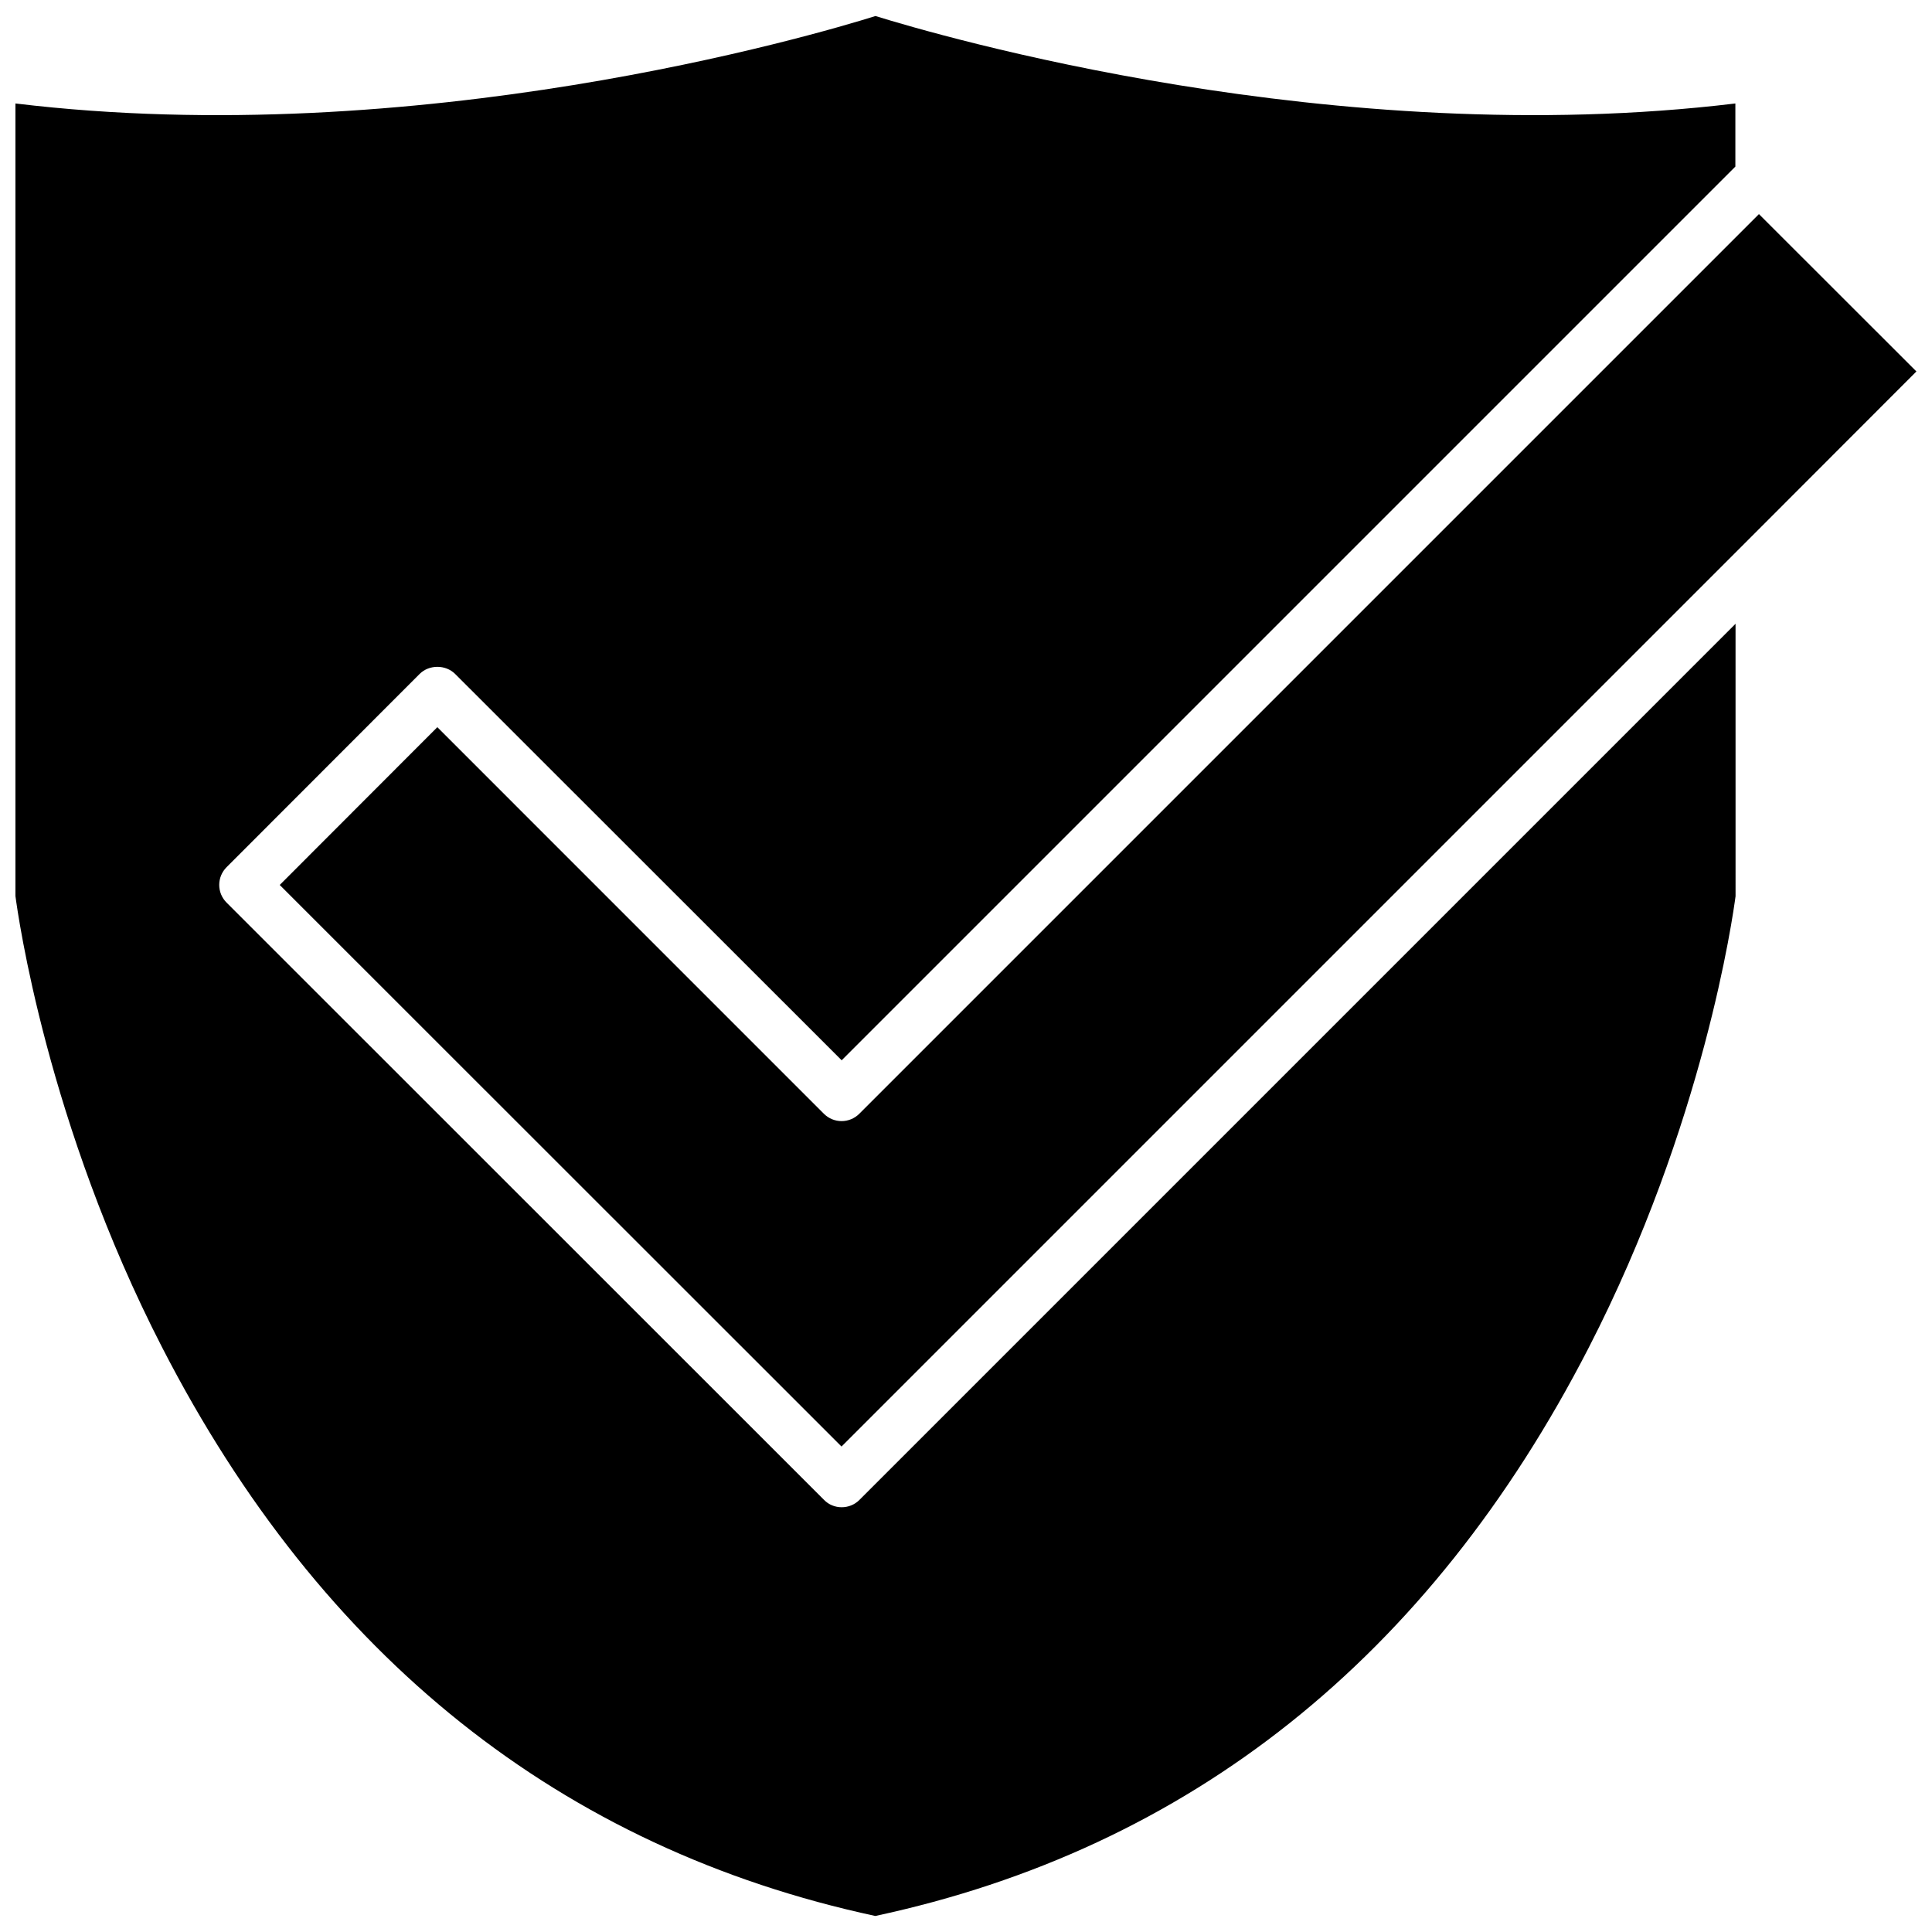 <?xml version="1.0" encoding="UTF-8"?>
<!-- Uploaded to: ICON Repo, www.svgrepo.com, Generator: ICON Repo Mixer Tools -->
<svg width="800px" height="800px" version="1.1" viewBox="144 144 512 512" xmlns="http://www.w3.org/2000/svg">
 <defs>
  <clipPath id="b">
   <path d="m218 200h433.9v328h-433.9z"/>
  </clipPath>
  <clipPath id="a">
   <path d="m148.09 148.09h455.91v503.81h-455.91z"/>
  </clipPath>
 </defs>
 <g>
  <g clip-path="url(#b)">
   <path d="m610.14 200.74-238.4 238.4c-2.621 2.621-6.801 2.621-9.422 0l-102.42-102.43-41.766 41.816 148.88 148.82 238.81-238.81 46.047-46.098z"/>
  </g>
  <g clip-path="url(#a)">
   <path d="m371.73 541.52c-1.309 1.309-3.023 1.914-4.684 1.914-1.715 0-3.426-0.656-4.684-1.965l-158.3-158.25c-2.621-2.621-2.621-6.801 0-9.422l51.137-51.188c2.519-2.519 6.902-2.519 9.422 0l102.43 102.38 236.84-236.84v-16.727c-106.36 12.848-211.8-18.188-227.88-23.176-16.02 5.039-121.52 36.023-227.92 23.176v210.04c0.656 4.934 8.363 60.355 38.945 119.75 42.168 81.969 105.75 132.65 188.93 150.54 83.23-17.836 146.81-68.469 189.03-150.54 30.582-59.398 38.289-114.77 38.945-119.71l-0.004-72.195z"/>
  </g>
 </g>
</svg>